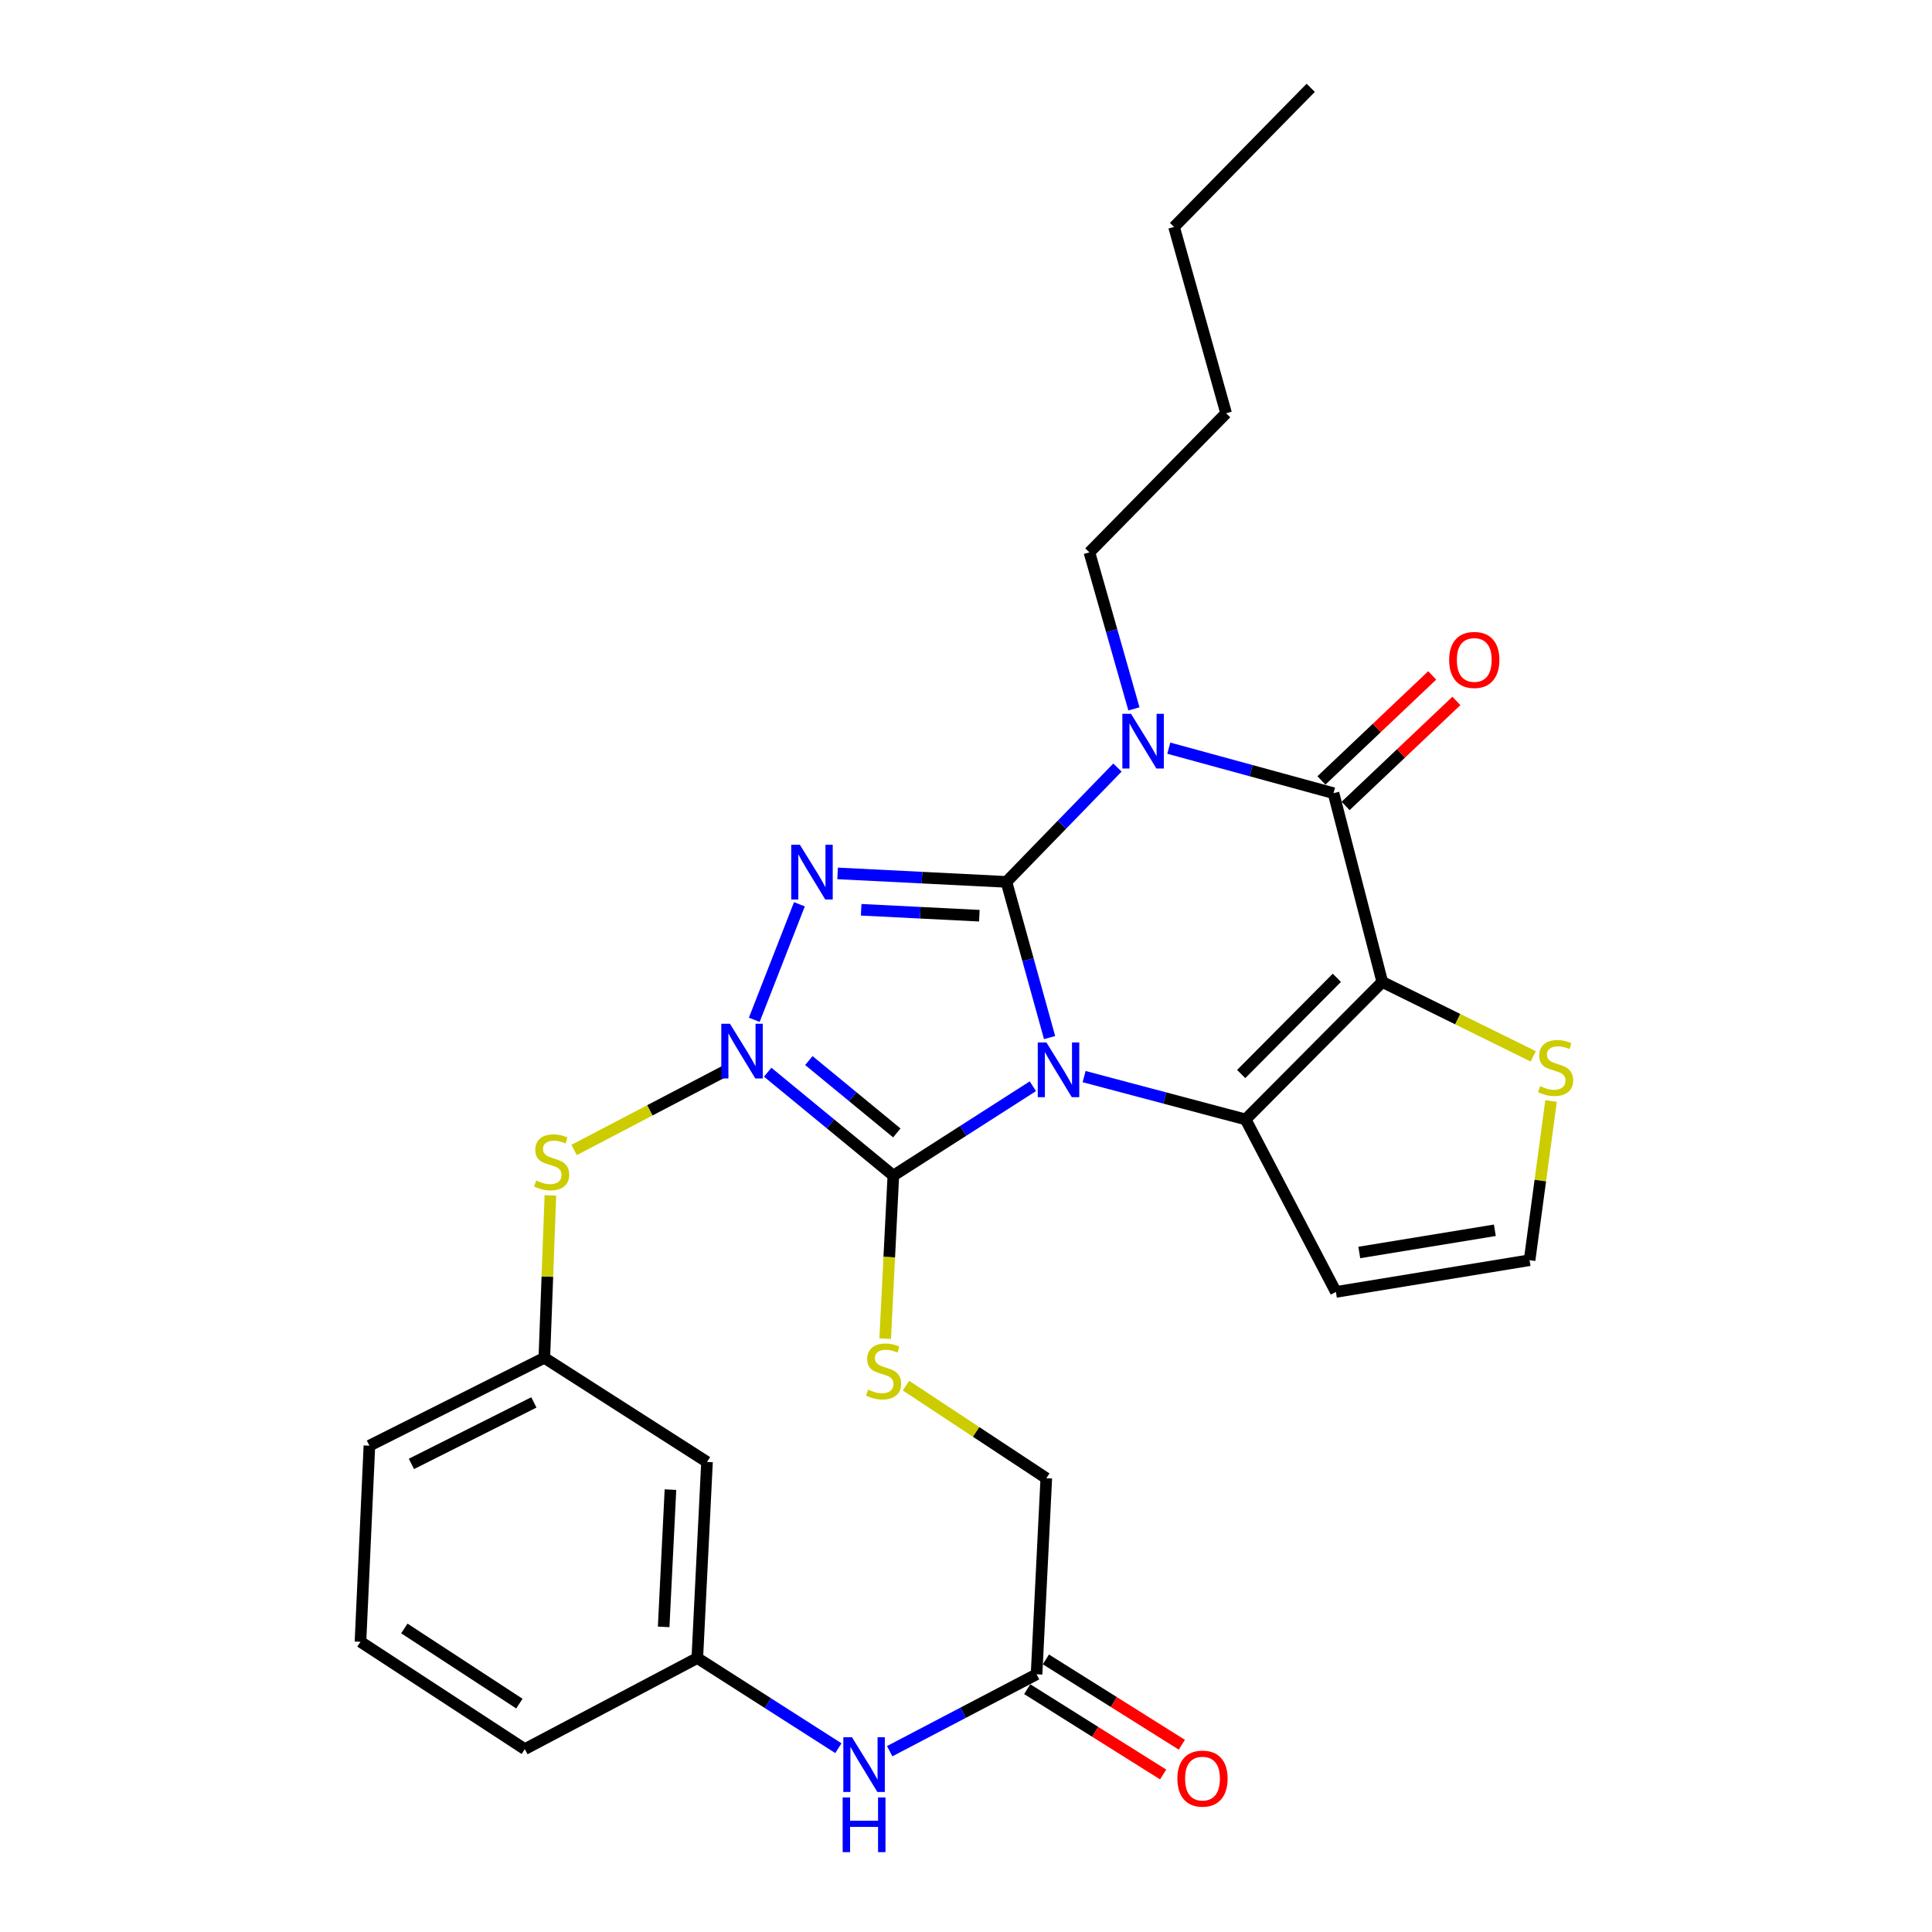 <?xml version='1.0' encoding='iso-8859-1'?>
<svg version='1.1' baseProfile='full'
              xmlns='http://www.w3.org/2000/svg'
                      xmlns:rdkit='http://www.rdkit.org/xml'
                      xmlns:xlink='http://www.w3.org/1999/xlink'
                  xml:space='preserve'
width='1000px' height='1000px' viewBox='0 0 1000 1000'>
<!-- END OF HEADER -->
<rect style='opacity:1.0;fill:#FFFFFF;stroke:none' width='1000' height='1000' x='0' y='0'> </rect>
<path class='bond-0' d='M 520.926,456.459 L 532.095,496.753' style='fill:none;fill-rule:evenodd;stroke:#000000;stroke-width:6px;stroke-linecap:butt;stroke-linejoin:miter;stroke-opacity:1' />
<path class='bond-0' d='M 532.095,496.753 L 543.265,537.047' style='fill:none;fill-rule:evenodd;stroke:#0000FF;stroke-width:6px;stroke-linecap:butt;stroke-linejoin:miter;stroke-opacity:1' />
<path class='bond-1' d='M 520.926,456.459 L 549.658,426.873' style='fill:none;fill-rule:evenodd;stroke:#000000;stroke-width:6px;stroke-linecap:butt;stroke-linejoin:miter;stroke-opacity:1' />
<path class='bond-1' d='M 549.658,426.873 L 578.39,397.288' style='fill:none;fill-rule:evenodd;stroke:#0000FF;stroke-width:6px;stroke-linecap:butt;stroke-linejoin:miter;stroke-opacity:1' />
<path class='bond-5' d='M 520.926,456.459 L 477.232,454.266' style='fill:none;fill-rule:evenodd;stroke:#000000;stroke-width:6px;stroke-linecap:butt;stroke-linejoin:miter;stroke-opacity:1' />
<path class='bond-5' d='M 477.232,454.266 L 433.539,452.072' style='fill:none;fill-rule:evenodd;stroke:#0000FF;stroke-width:6px;stroke-linecap:butt;stroke-linejoin:miter;stroke-opacity:1' />
<path class='bond-5' d='M 506.906,473.969 L 476.32,472.434' style='fill:none;fill-rule:evenodd;stroke:#000000;stroke-width:6px;stroke-linecap:butt;stroke-linejoin:miter;stroke-opacity:1' />
<path class='bond-5' d='M 476.32,472.434 L 445.735,470.898' style='fill:none;fill-rule:evenodd;stroke:#0000FF;stroke-width:6px;stroke-linecap:butt;stroke-linejoin:miter;stroke-opacity:1' />
<path class='bond-3' d='M 561.134,557.244 L 602.93,568.332' style='fill:none;fill-rule:evenodd;stroke:#0000FF;stroke-width:6px;stroke-linecap:butt;stroke-linejoin:miter;stroke-opacity:1' />
<path class='bond-3' d='M 602.93,568.332 L 644.726,579.42' style='fill:none;fill-rule:evenodd;stroke:#000000;stroke-width:6px;stroke-linecap:butt;stroke-linejoin:miter;stroke-opacity:1' />
<path class='bond-6' d='M 534.611,562.232 L 498.501,585.354' style='fill:none;fill-rule:evenodd;stroke:#0000FF;stroke-width:6px;stroke-linecap:butt;stroke-linejoin:miter;stroke-opacity:1' />
<path class='bond-6' d='M 498.501,585.354 L 462.392,608.475' style='fill:none;fill-rule:evenodd;stroke:#000000;stroke-width:6px;stroke-linecap:butt;stroke-linejoin:miter;stroke-opacity:1' />
<path class='bond-4' d='M 604.963,387.248 L 647.593,398.897' style='fill:none;fill-rule:evenodd;stroke:#0000FF;stroke-width:6px;stroke-linecap:butt;stroke-linejoin:miter;stroke-opacity:1' />
<path class='bond-4' d='M 647.593,398.897 L 690.223,410.547' style='fill:none;fill-rule:evenodd;stroke:#000000;stroke-width:6px;stroke-linecap:butt;stroke-linejoin:miter;stroke-opacity:1' />
<path class='bond-18' d='M 586.919,366.915 L 575.398,326.412' style='fill:none;fill-rule:evenodd;stroke:#0000FF;stroke-width:6px;stroke-linecap:butt;stroke-linejoin:miter;stroke-opacity:1' />
<path class='bond-18' d='M 575.398,326.412 L 563.877,285.909' style='fill:none;fill-rule:evenodd;stroke:#000000;stroke-width:6px;stroke-linecap:butt;stroke-linejoin:miter;stroke-opacity:1' />
<path class='bond-2' d='M 715.468,508.253 L 690.223,410.547' style='fill:none;fill-rule:evenodd;stroke:#000000;stroke-width:6px;stroke-linecap:butt;stroke-linejoin:miter;stroke-opacity:1' />
<path class='bond-8' d='M 715.468,508.253 L 754.529,527.511' style='fill:none;fill-rule:evenodd;stroke:#000000;stroke-width:6px;stroke-linecap:butt;stroke-linejoin:miter;stroke-opacity:1' />
<path class='bond-8' d='M 754.529,527.511 L 793.59,546.768' style='fill:none;fill-rule:evenodd;stroke:#CCCC00;stroke-width:6px;stroke-linecap:butt;stroke-linejoin:miter;stroke-opacity:1' />
<path class='bond-30' d='M 715.468,508.253 L 644.726,579.42' style='fill:none;fill-rule:evenodd;stroke:#000000;stroke-width:6px;stroke-linecap:butt;stroke-linejoin:miter;stroke-opacity:1' />
<path class='bond-30' d='M 691.956,506.104 L 642.436,555.921' style='fill:none;fill-rule:evenodd;stroke:#000000;stroke-width:6px;stroke-linecap:butt;stroke-linejoin:miter;stroke-opacity:1' />
<path class='bond-9' d='M 644.726,579.42 L 691.466,668.697' style='fill:none;fill-rule:evenodd;stroke:#000000;stroke-width:6px;stroke-linecap:butt;stroke-linejoin:miter;stroke-opacity:1' />
<path class='bond-13' d='M 696.48,417.149 L 725.153,389.976' style='fill:none;fill-rule:evenodd;stroke:#000000;stroke-width:6px;stroke-linecap:butt;stroke-linejoin:miter;stroke-opacity:1' />
<path class='bond-13' d='M 725.153,389.976 L 753.825,362.803' style='fill:none;fill-rule:evenodd;stroke:#FF0000;stroke-width:6px;stroke-linecap:butt;stroke-linejoin:miter;stroke-opacity:1' />
<path class='bond-13' d='M 683.967,403.945 L 712.64,376.772' style='fill:none;fill-rule:evenodd;stroke:#000000;stroke-width:6px;stroke-linecap:butt;stroke-linejoin:miter;stroke-opacity:1' />
<path class='bond-13' d='M 712.64,376.772 L 741.312,349.599' style='fill:none;fill-rule:evenodd;stroke:#FF0000;stroke-width:6px;stroke-linecap:butt;stroke-linejoin:miter;stroke-opacity:1' />
<path class='bond-7' d='M 413.775,468.053 L 390.409,527.849' style='fill:none;fill-rule:evenodd;stroke:#0000FF;stroke-width:6px;stroke-linecap:butt;stroke-linejoin:miter;stroke-opacity:1' />
<path class='bond-10' d='M 462.392,608.475 L 460.281,650.686' style='fill:none;fill-rule:evenodd;stroke:#000000;stroke-width:6px;stroke-linecap:butt;stroke-linejoin:miter;stroke-opacity:1' />
<path class='bond-10' d='M 460.281,650.686 L 458.171,692.896' style='fill:none;fill-rule:evenodd;stroke:#CCCC00;stroke-width:6px;stroke-linecap:butt;stroke-linejoin:miter;stroke-opacity:1' />
<path class='bond-29' d='M 462.392,608.475 L 429.873,581.723' style='fill:none;fill-rule:evenodd;stroke:#000000;stroke-width:6px;stroke-linecap:butt;stroke-linejoin:miter;stroke-opacity:1' />
<path class='bond-29' d='M 429.873,581.723 L 397.355,554.97' style='fill:none;fill-rule:evenodd;stroke:#0000FF;stroke-width:6px;stroke-linecap:butt;stroke-linejoin:miter;stroke-opacity:1' />
<path class='bond-29' d='M 464.193,586.401 L 441.43,567.675' style='fill:none;fill-rule:evenodd;stroke:#000000;stroke-width:6px;stroke-linecap:butt;stroke-linejoin:miter;stroke-opacity:1' />
<path class='bond-29' d='M 441.43,567.675 L 418.667,548.948' style='fill:none;fill-rule:evenodd;stroke:#0000FF;stroke-width:6px;stroke-linecap:butt;stroke-linejoin:miter;stroke-opacity:1' />
<path class='bond-31' d='M 802.823,569.875 L 797.266,611.075' style='fill:none;fill-rule:evenodd;stroke:#CCCC00;stroke-width:6px;stroke-linecap:butt;stroke-linejoin:miter;stroke-opacity:1' />
<path class='bond-31' d='M 797.266,611.075 L 791.709,652.275' style='fill:none;fill-rule:evenodd;stroke:#000000;stroke-width:6px;stroke-linecap:butt;stroke-linejoin:miter;stroke-opacity:1' />
<path class='bond-11' d='M 691.466,668.697 L 791.709,652.275' style='fill:none;fill-rule:evenodd;stroke:#000000;stroke-width:6px;stroke-linecap:butt;stroke-linejoin:miter;stroke-opacity:1' />
<path class='bond-11' d='M 703.562,648.282 L 773.731,636.787' style='fill:none;fill-rule:evenodd;stroke:#000000;stroke-width:6px;stroke-linecap:butt;stroke-linejoin:miter;stroke-opacity:1' />
<path class='bond-19' d='M 468.941,717.203 L 505.252,741.167' style='fill:none;fill-rule:evenodd;stroke:#CCCC00;stroke-width:6px;stroke-linecap:butt;stroke-linejoin:miter;stroke-opacity:1' />
<path class='bond-19' d='M 505.252,741.167 L 541.563,765.13' style='fill:none;fill-rule:evenodd;stroke:#000000;stroke-width:6px;stroke-linecap:butt;stroke-linejoin:miter;stroke-opacity:1' />
<path class='bond-12' d='M 536.52,866.605 L 541.563,765.13' style='fill:none;fill-rule:evenodd;stroke:#000000;stroke-width:6px;stroke-linecap:butt;stroke-linejoin:miter;stroke-opacity:1' />
<path class='bond-14' d='M 536.52,866.605 L 498.511,886.509' style='fill:none;fill-rule:evenodd;stroke:#000000;stroke-width:6px;stroke-linecap:butt;stroke-linejoin:miter;stroke-opacity:1' />
<path class='bond-14' d='M 498.511,886.509 L 460.502,906.412' style='fill:none;fill-rule:evenodd;stroke:#0000FF;stroke-width:6px;stroke-linecap:butt;stroke-linejoin:miter;stroke-opacity:1' />
<path class='bond-17' d='M 531.684,874.308 L 566.862,896.391' style='fill:none;fill-rule:evenodd;stroke:#000000;stroke-width:6px;stroke-linecap:butt;stroke-linejoin:miter;stroke-opacity:1' />
<path class='bond-17' d='M 566.862,896.391 L 602.04,918.473' style='fill:none;fill-rule:evenodd;stroke:#FF0000;stroke-width:6px;stroke-linecap:butt;stroke-linejoin:miter;stroke-opacity:1' />
<path class='bond-17' d='M 541.355,858.901 L 576.534,880.984' style='fill:none;fill-rule:evenodd;stroke:#000000;stroke-width:6px;stroke-linecap:butt;stroke-linejoin:miter;stroke-opacity:1' />
<path class='bond-17' d='M 576.534,880.984 L 611.712,903.066' style='fill:none;fill-rule:evenodd;stroke:#FF0000;stroke-width:6px;stroke-linecap:butt;stroke-linejoin:miter;stroke-opacity:1' />
<path class='bond-15' d='M 433.942,904.856 L 397.434,881.526' style='fill:none;fill-rule:evenodd;stroke:#0000FF;stroke-width:6px;stroke-linecap:butt;stroke-linejoin:miter;stroke-opacity:1' />
<path class='bond-15' d='M 397.434,881.526 L 360.926,858.197' style='fill:none;fill-rule:evenodd;stroke:#000000;stroke-width:6px;stroke-linecap:butt;stroke-linejoin:miter;stroke-opacity:1' />
<path class='bond-16' d='M 360.926,858.197 L 365.949,756.701' style='fill:none;fill-rule:evenodd;stroke:#000000;stroke-width:6px;stroke-linecap:butt;stroke-linejoin:miter;stroke-opacity:1' />
<path class='bond-16' d='M 343.511,842.073 L 347.027,771.026' style='fill:none;fill-rule:evenodd;stroke:#000000;stroke-width:6px;stroke-linecap:butt;stroke-linejoin:miter;stroke-opacity:1' />
<path class='bond-23' d='M 360.926,858.197 L 271.639,905.352' style='fill:none;fill-rule:evenodd;stroke:#000000;stroke-width:6px;stroke-linecap:butt;stroke-linejoin:miter;stroke-opacity:1' />
<path class='bond-20' d='M 365.949,756.701 L 281.745,702.805' style='fill:none;fill-rule:evenodd;stroke:#000000;stroke-width:6px;stroke-linecap:butt;stroke-linejoin:miter;stroke-opacity:1' />
<path class='bond-26' d='M 563.877,285.909 L 634.63,213.903' style='fill:none;fill-rule:evenodd;stroke:#000000;stroke-width:6px;stroke-linecap:butt;stroke-linejoin:miter;stroke-opacity:1' />
<path class='bond-21' d='M 281.745,702.805 L 283.315,660.767' style='fill:none;fill-rule:evenodd;stroke:#000000;stroke-width:6px;stroke-linecap:butt;stroke-linejoin:miter;stroke-opacity:1' />
<path class='bond-21' d='M 283.315,660.767 L 284.884,618.729' style='fill:none;fill-rule:evenodd;stroke:#CCCC00;stroke-width:6px;stroke-linecap:butt;stroke-linejoin:miter;stroke-opacity:1' />
<path class='bond-32' d='M 281.745,702.805 L 191.205,748.283' style='fill:none;fill-rule:evenodd;stroke:#000000;stroke-width:6px;stroke-linecap:butt;stroke-linejoin:miter;stroke-opacity:1' />
<path class='bond-32' d='M 276.329,725.883 L 212.951,757.717' style='fill:none;fill-rule:evenodd;stroke:#000000;stroke-width:6px;stroke-linecap:butt;stroke-linejoin:miter;stroke-opacity:1' />
<path class='bond-25' d='M 297.158,595.228 L 336.404,574.691' style='fill:none;fill-rule:evenodd;stroke:#CCCC00;stroke-width:6px;stroke-linecap:butt;stroke-linejoin:miter;stroke-opacity:1' />
<path class='bond-25' d='M 336.404,574.691 L 375.651,554.155' style='fill:none;fill-rule:evenodd;stroke:#000000;stroke-width:6px;stroke-linecap:butt;stroke-linejoin:miter;stroke-opacity:1' />
<path class='bond-22' d='M 186.576,849.778 L 271.639,905.352' style='fill:none;fill-rule:evenodd;stroke:#000000;stroke-width:6px;stroke-linecap:butt;stroke-linejoin:miter;stroke-opacity:1' />
<path class='bond-22' d='M 209.285,842.885 L 268.829,881.787' style='fill:none;fill-rule:evenodd;stroke:#000000;stroke-width:6px;stroke-linecap:butt;stroke-linejoin:miter;stroke-opacity:1' />
<path class='bond-24' d='M 186.576,849.778 L 191.205,748.283' style='fill:none;fill-rule:evenodd;stroke:#000000;stroke-width:6px;stroke-linecap:butt;stroke-linejoin:miter;stroke-opacity:1' />
<path class='bond-27' d='M 634.63,213.903 L 607.687,117.471' style='fill:none;fill-rule:evenodd;stroke:#000000;stroke-width:6px;stroke-linecap:butt;stroke-linejoin:miter;stroke-opacity:1' />
<path class='bond-28' d='M 607.687,117.471 L 678.43,45.455' style='fill:none;fill-rule:evenodd;stroke:#000000;stroke-width:6px;stroke-linecap:butt;stroke-linejoin:miter;stroke-opacity:1' />
<path  class='atom-1' d='M 541.629 539.57
L 550.909 554.57
Q 551.829 556.05, 553.309 558.73
Q 554.789 561.41, 554.869 561.57
L 554.869 539.57
L 558.629 539.57
L 558.629 567.89
L 554.749 567.89
L 544.789 551.49
Q 543.629 549.57, 542.389 547.37
Q 541.189 545.17, 540.829 544.49
L 540.829 567.89
L 537.149 567.89
L 537.149 539.57
L 541.629 539.57
' fill='#0000FF'/>
<path  class='atom-2' d='M 585.409 369.455
L 594.689 384.455
Q 595.609 385.935, 597.089 388.615
Q 598.569 391.295, 598.649 391.455
L 598.649 369.455
L 602.409 369.455
L 602.409 397.775
L 598.529 397.775
L 588.569 381.375
Q 587.409 379.455, 586.169 377.255
Q 584.969 375.055, 584.609 374.375
L 584.609 397.775
L 580.929 397.775
L 580.929 369.455
L 585.409 369.455
' fill='#0000FF'/>
<path  class='atom-6' d='M 414.019 437.246
L 423.299 452.246
Q 424.219 453.726, 425.699 456.406
Q 427.179 459.086, 427.259 459.246
L 427.259 437.246
L 431.019 437.246
L 431.019 465.566
L 427.139 465.566
L 417.179 449.166
Q 416.019 447.246, 414.779 445.046
Q 413.579 442.846, 413.219 442.166
L 413.219 465.566
L 409.539 465.566
L 409.539 437.246
L 414.019 437.246
' fill='#0000FF'/>
<path  class='atom-8' d='M 377.819 529.889
L 387.099 544.889
Q 388.019 546.369, 389.499 549.049
Q 390.979 551.729, 391.059 551.889
L 391.059 529.889
L 394.819 529.889
L 394.819 558.209
L 390.939 558.209
L 380.979 541.809
Q 379.819 539.889, 378.579 537.689
Q 377.379 535.489, 377.019 534.809
L 377.019 558.209
L 373.339 558.209
L 373.339 529.889
L 377.819 529.889
' fill='#0000FF'/>
<path  class='atom-9' d='M 797.17 562.197
Q 797.49 562.317, 798.81 562.877
Q 800.13 563.437, 801.57 563.797
Q 803.05 564.117, 804.49 564.117
Q 807.17 564.117, 808.73 562.837
Q 810.29 561.517, 810.29 559.237
Q 810.29 557.677, 809.49 556.717
Q 808.73 555.757, 807.53 555.237
Q 806.33 554.717, 804.33 554.117
Q 801.81 553.357, 800.29 552.637
Q 798.81 551.917, 797.73 550.397
Q 796.69 548.877, 796.69 546.317
Q 796.69 542.757, 799.09 540.557
Q 801.53 538.357, 806.33 538.357
Q 809.61 538.357, 813.33 539.917
L 812.41 542.997
Q 809.01 541.597, 806.45 541.597
Q 803.69 541.597, 802.17 542.757
Q 800.65 543.877, 800.69 545.837
Q 800.69 547.357, 801.45 548.277
Q 802.25 549.197, 803.37 549.717
Q 804.53 550.237, 806.45 550.837
Q 809.01 551.637, 810.53 552.437
Q 812.05 553.237, 813.13 554.877
Q 814.25 556.477, 814.25 559.237
Q 814.25 563.157, 811.61 565.277
Q 809.01 567.357, 804.65 567.357
Q 802.13 567.357, 800.21 566.797
Q 798.33 566.277, 796.09 565.357
L 797.17 562.197
' fill='#CCCC00'/>
<path  class='atom-11' d='M 449.338 719.266
Q 449.658 719.386, 450.978 719.946
Q 452.298 720.506, 453.738 720.866
Q 455.218 721.186, 456.658 721.186
Q 459.338 721.186, 460.898 719.906
Q 462.458 718.586, 462.458 716.306
Q 462.458 714.746, 461.658 713.786
Q 460.898 712.826, 459.698 712.306
Q 458.498 711.786, 456.498 711.186
Q 453.978 710.426, 452.458 709.706
Q 450.978 708.986, 449.898 707.466
Q 448.858 705.946, 448.858 703.386
Q 448.858 699.826, 451.258 697.626
Q 453.698 695.426, 458.498 695.426
Q 461.778 695.426, 465.498 696.986
L 464.578 700.066
Q 461.178 698.666, 458.618 698.666
Q 455.858 698.666, 454.338 699.826
Q 452.818 700.946, 452.858 702.906
Q 452.858 704.426, 453.618 705.346
Q 454.418 706.266, 455.538 706.786
Q 456.698 707.306, 458.618 707.906
Q 461.178 708.706, 462.698 709.506
Q 464.218 710.306, 465.298 711.946
Q 466.418 713.546, 466.418 716.306
Q 466.418 720.226, 463.778 722.346
Q 461.178 724.426, 456.818 724.426
Q 454.298 724.426, 452.378 723.866
Q 450.498 723.346, 448.258 722.426
L 449.338 719.266
' fill='#CCCC00'/>
<path  class='atom-14' d='M 750.078 341.582
Q 750.078 334.782, 753.438 330.982
Q 756.798 327.182, 763.078 327.182
Q 769.358 327.182, 772.718 330.982
Q 776.078 334.782, 776.078 341.582
Q 776.078 348.462, 772.678 352.382
Q 769.278 356.262, 763.078 356.262
Q 756.838 356.262, 753.438 352.382
Q 750.078 348.502, 750.078 341.582
M 763.078 353.062
Q 767.398 353.062, 769.718 350.182
Q 772.078 347.262, 772.078 341.582
Q 772.078 336.022, 769.718 333.222
Q 767.398 330.382, 763.078 330.382
Q 758.758 330.382, 756.398 333.182
Q 754.078 335.982, 754.078 341.582
Q 754.078 347.302, 756.398 350.182
Q 758.758 353.062, 763.078 353.062
' fill='#FF0000'/>
<path  class='atom-15' d='M 440.983 899.196
L 450.263 914.196
Q 451.183 915.676, 452.663 918.356
Q 454.143 921.036, 454.223 921.196
L 454.223 899.196
L 457.983 899.196
L 457.983 927.516
L 454.103 927.516
L 444.143 911.116
Q 442.983 909.196, 441.743 906.996
Q 440.543 904.796, 440.183 904.116
L 440.183 927.516
L 436.503 927.516
L 436.503 899.196
L 440.983 899.196
' fill='#0000FF'/>
<path  class='atom-15' d='M 436.163 930.348
L 440.003 930.348
L 440.003 942.388
L 454.483 942.388
L 454.483 930.348
L 458.323 930.348
L 458.323 958.668
L 454.483 958.668
L 454.483 945.588
L 440.003 945.588
L 440.003 958.668
L 436.163 958.668
L 436.163 930.348
' fill='#0000FF'/>
<path  class='atom-18' d='M 609.411 920.601
Q 609.411 913.801, 612.771 910.001
Q 616.131 906.201, 622.411 906.201
Q 628.691 906.201, 632.051 910.001
Q 635.411 913.801, 635.411 920.601
Q 635.411 927.481, 632.011 931.401
Q 628.611 935.281, 622.411 935.281
Q 616.171 935.281, 612.771 931.401
Q 609.411 927.521, 609.411 920.601
M 622.411 932.081
Q 626.731 932.081, 629.051 929.201
Q 631.411 926.281, 631.411 920.601
Q 631.411 915.041, 629.051 912.241
Q 626.731 909.401, 622.411 909.401
Q 618.091 909.401, 615.731 912.201
Q 613.411 915.001, 613.411 920.601
Q 613.411 926.321, 615.731 929.201
Q 618.091 932.081, 622.411 932.081
' fill='#FF0000'/>
<path  class='atom-22' d='M 277.535 611.03
Q 277.855 611.15, 279.175 611.71
Q 280.495 612.27, 281.935 612.63
Q 283.415 612.95, 284.855 612.95
Q 287.535 612.95, 289.095 611.67
Q 290.655 610.35, 290.655 608.07
Q 290.655 606.51, 289.855 605.55
Q 289.095 604.59, 287.895 604.07
Q 286.695 603.55, 284.695 602.95
Q 282.175 602.19, 280.655 601.47
Q 279.175 600.75, 278.095 599.23
Q 277.055 597.71, 277.055 595.15
Q 277.055 591.59, 279.455 589.39
Q 281.895 587.19, 286.695 587.19
Q 289.975 587.19, 293.695 588.75
L 292.775 591.83
Q 289.375 590.43, 286.815 590.43
Q 284.055 590.43, 282.535 591.59
Q 281.015 592.71, 281.055 594.67
Q 281.055 596.19, 281.815 597.11
Q 282.615 598.03, 283.735 598.55
Q 284.895 599.07, 286.815 599.67
Q 289.375 600.47, 290.895 601.27
Q 292.415 602.07, 293.495 603.71
Q 294.615 605.31, 294.615 608.07
Q 294.615 611.99, 291.975 614.11
Q 289.375 616.19, 285.015 616.19
Q 282.495 616.19, 280.575 615.63
Q 278.695 615.11, 276.455 614.19
L 277.535 611.03
' fill='#CCCC00'/>
</svg>
